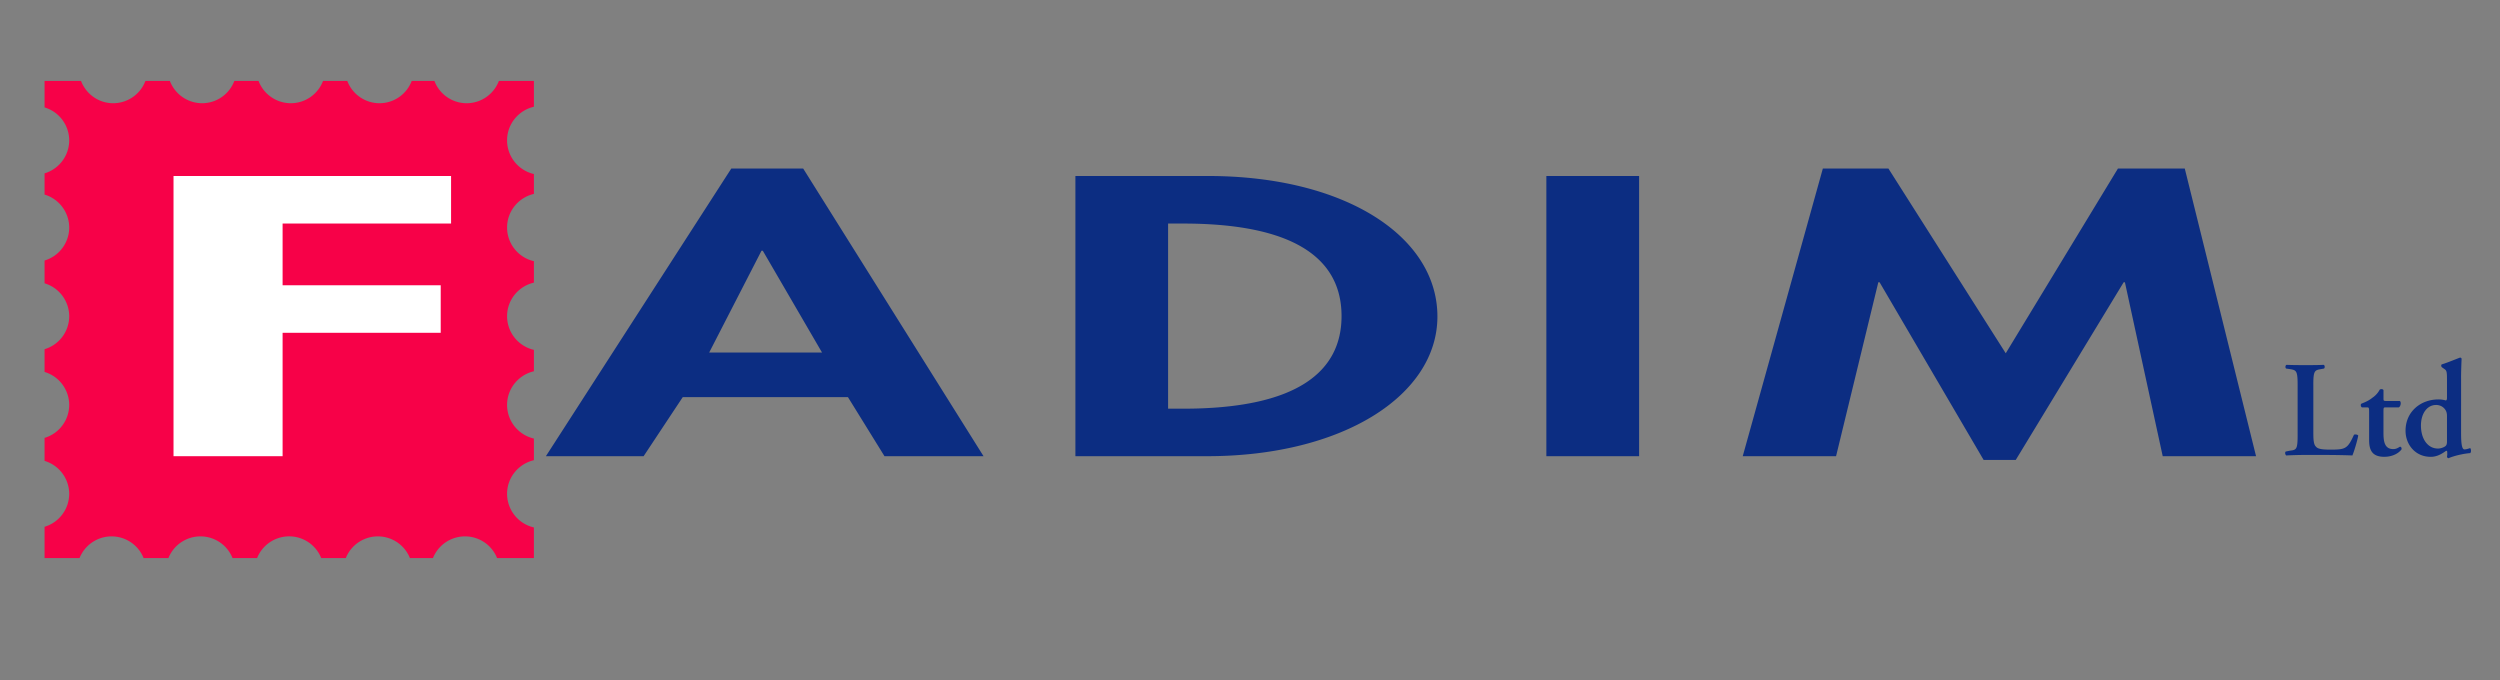 <svg xmlns="http://www.w3.org/2000/svg" width="147" height="40" xml:space="preserve"><rect width="100%" height="100%" fill="#808080" stroke="none"/><path fill="#F70148" d="M29.816 29.039c0-.967.676-1.771 1.578-1.979v-1.273a2.032 2.032 0 0 1-1.578-1.976c0-.965.676-1.772 1.578-1.981v-1.258a2.033 2.033 0 0 1-1.578-1.978c0-.963.676-1.767 1.578-1.976v-1.26a2.033 2.033 0 0 1-1.578-1.979c0-.963.676-1.769 1.578-1.978v-1.168a2.033 2.033 0 0 1-1.578-1.979c0-.963.676-1.769 1.578-1.978V4.758h-2.059a2.03 2.03 0 0 1-1.897 1.312 2.027 2.027 0 0 1-1.894-1.312H24.21a2.031 2.031 0 0 1-1.897 1.312 2.03 2.03 0 0 1-1.893-1.312h-1.425a2.03 2.03 0 0 1-1.896 1.312 2.036 2.036 0 0 1-1.897-1.312H13.78a2.031 2.031 0 0 1-1.896 1.312 2.035 2.035 0 0 1-1.896-1.312H8.552A2.033 2.033 0 0 1 6.656 6.07c-.865 0-1.6-.547-1.892-1.312H2.621v1.558A2.031 2.031 0 0 1 4.07 8.254a2.03 2.03 0 0 1-1.449 1.939v1.248a2.032 2.032 0 0 1 1.449 1.938 2.03 2.03 0 0 1-1.449 1.939v1.34a2.03 2.03 0 0 1 1.449 1.936 2.03 2.03 0 0 1-1.449 1.939v1.337a2.035 2.035 0 0 1 1.449 1.941 2.03 2.03 0 0 1-1.449 1.937V27.1a2.033 2.033 0 0 1 1.449 1.939 2.03 2.03 0 0 1-1.449 1.936v1.839h2.056a2.029 2.029 0 0 1 3.767 0h1.459a2.031 2.031 0 0 1 3.77 0h1.445a2.03 2.03 0 0 1 3.77 0h1.445a2.031 2.031 0 0 1 3.77 0h1.355a2.031 2.031 0 0 1 3.77 0h2.165v-1.8a2.032 2.032 0 0 1-1.577-1.975z"/><path fill="#FFF" d="M26.523 13.145v-2.797h-16.32v16.476h6.414V19.57h9.297v-2.797h-9.297v-3.628z"/><path fill="#0C2D82" d="m40.145 23.352-2.301 3.473h-5.746L43 9.91h4.227l10.605 16.914h-5.824l-2.149-3.473h-9.714zm4.707-8.61h-.075l-3.078 5.988h6.637l-3.484-5.988zM63.234 10.348h7.786c8.085 0 13.5 3.562 13.5 8.261 0 4.633-5.562 8.215-13.54 8.215h-7.746V10.348zm5.45 13.683h.89c6.711 0 9.309-2.188 9.309-5.445 0-3.582-3.117-5.441-9.309-5.441h-.89v10.886zM90.926 10.348h5.453v16.477h-5.453zM124.945 16.598h-.074l-6.344 10.445h-1.89l-6.117-10.445h-.075l-2.484 10.226h-5.488l4.711-16.914h3.855l6.899 10.863 6.597-10.863h3.93l4.191 16.914h-5.488zM136.023 22.625c0-.828.078-.859.453-.922l.172-.031c.062-.031.062-.188-.016-.219-.344.016-.703.016-1.062.016s-.719 0-1.125-.016c-.078.031-.078.188-.016.219l.219.031c.375.062.453.094.453.922v2.969c0 .845-.078.859-.453.906l-.234.047c-.078.031-.047.188.016.234a23.88 23.88 0 0 1 1.141-.031h.828c.906 0 1.594.016 1.922.031.094-.22.281-.828.344-1.172-.047-.062-.172-.078-.25-.048-.375.829-.5.877-1.391.877-.641 0-.766-.079-.859-.188-.125-.125-.141-.422-.141-.812v-2.813zM141.055 23.953c.062-.047.094-.109.109-.219 0-.078-.016-.141-.062-.156h-.797c-.156 0-.156-.031-.156-.156v-.483c-.031-.063-.141-.079-.219-.032a1.315 1.315 0 0 1-.438.484c-.172.141-.359.234-.641.344-.062.047-.047.172.031.219h.281c.125 0 .141 0 .141.281v1.625c0 .562.141 1 .891 1 .5 0 .859-.219 1.016-.438.016-.094-.031-.156-.094-.156-.125.078-.234.141-.391.141-.516 0-.578-.453-.578-.953V24.22c0-.25 0-.266.141-.266h.766zM143.883 25.984c0 .109-.031.188-.062.219-.062.078-.281.172-.469.172-.578 0-1-.531-1-1.359 0-.672.344-1.204.891-1.204.234 0 .422.11.531.267.078.11.109.219.109.391v1.514zm.828-3.734c0-.344.016-.828.031-1.156-.016-.047-.062-.078-.109-.062-.328.125-.734.297-1.047.391-.062.017-.047.14 0 .172l.109.078c.172.109.188.156.188.688v1.047c0 .094-.031.125-.062.141a1.496 1.496 0 0 0-.453-.062c-1 0-1.922.688-1.922 1.844 0 .797.562 1.531 1.484 1.531.375 0 .672-.188.906-.359l.047.016c.016.031.016.094.016.219l-.016.125c.016.047.047.079.094.079.281-.127.844-.267 1.266-.298.078-.047.062-.25 0-.297-.125.047-.25.078-.328.078-.141 0-.203-.25-.203-.969V22.25z"/></svg>